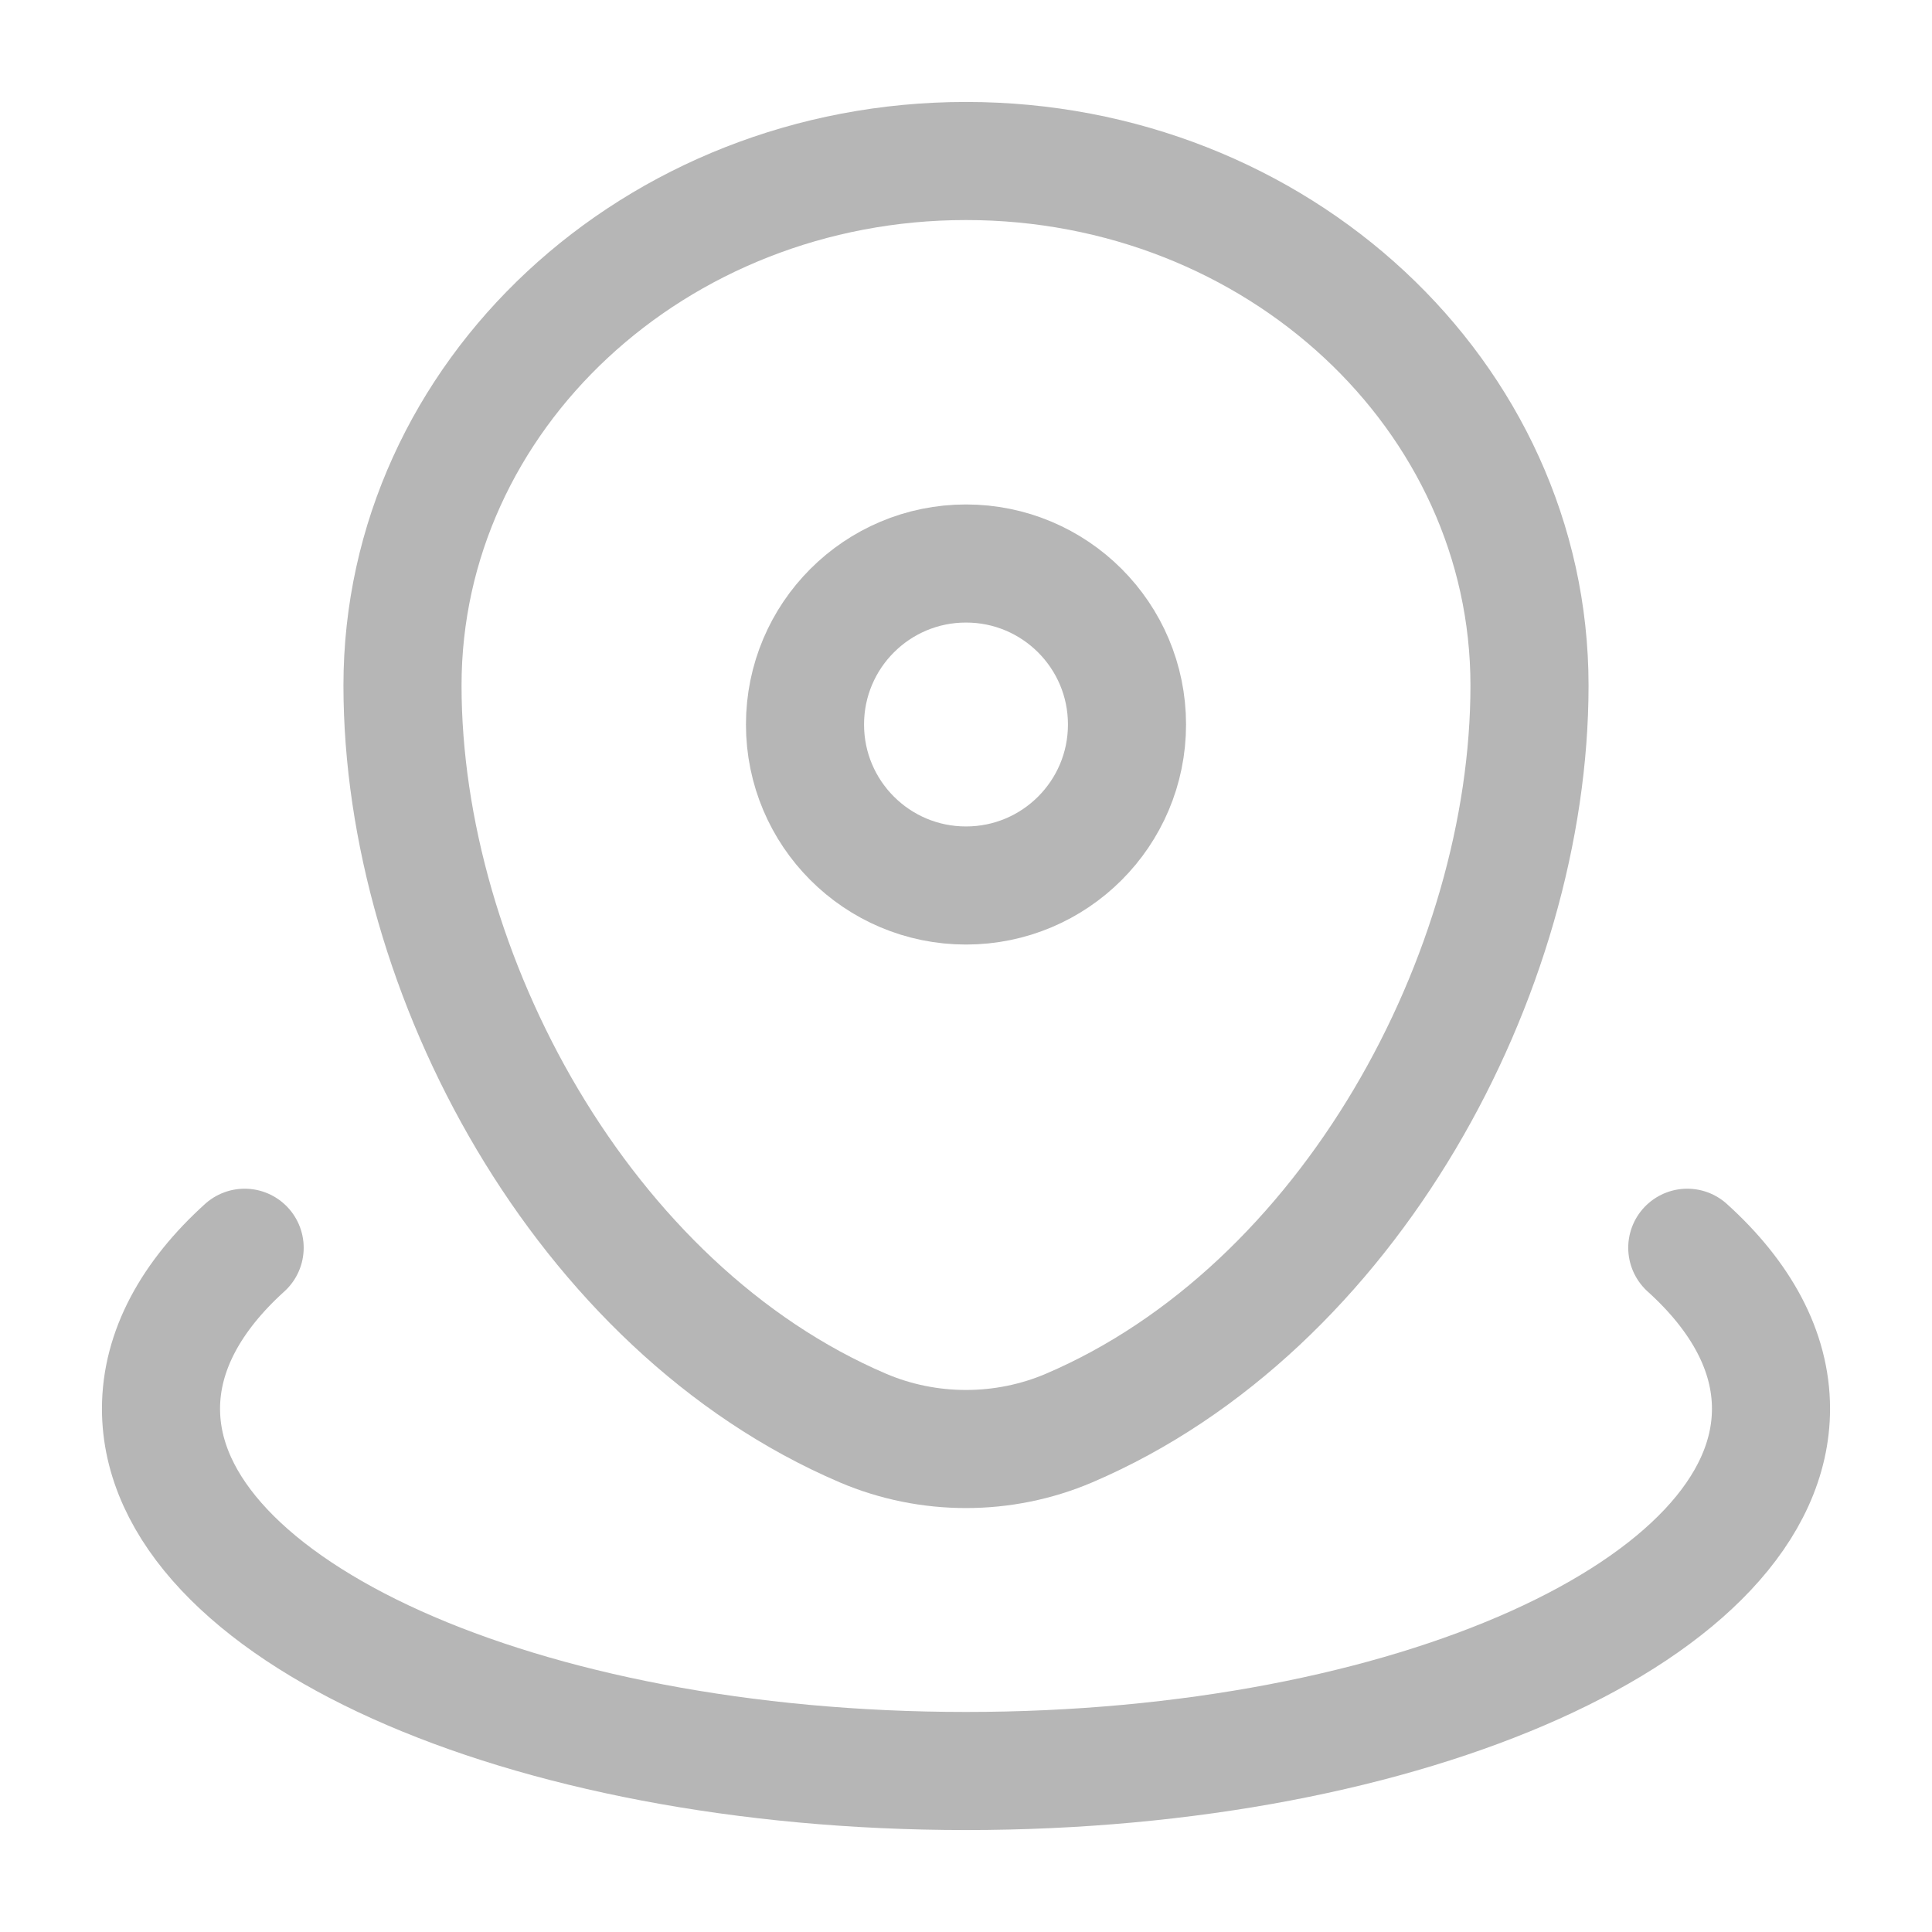 <svg width="24" height="24" viewBox="0 0 24 24" fill="none" xmlns="http://www.w3.org/2000/svg">
<path d="M5 8.515C5 4.917 8.134 2 12 2C15.866 2 19 4.917 19 8.515C19 12.084 16.766 16.25 13.28 17.74C12.467 18.087 11.533 18.087 10.72 17.74C7.234 16.25 5 12.084 5 8.515Z" stroke="#B6B6B6" stroke-width="1.467"/>
<path d="M14 9C14 10.105 13.105 11 12 11C10.895 11 10 10.105 10 9C10 7.895 10.895 7 12 7C13.105 7 14 7.895 14 9Z" stroke="#B6B6B6" stroke-width="1.467"/>
<path d="M20.96 15.5C21.626 16.102 22 16.782 22 17.5C22 19.985 17.523 22 12 22C6.477 22 2 19.985 2 17.5C2 16.782 2.374 16.102 3.039 15.5" stroke="#B6B6B6" stroke-width="1.467" stroke-linecap="round"/>
</svg>
